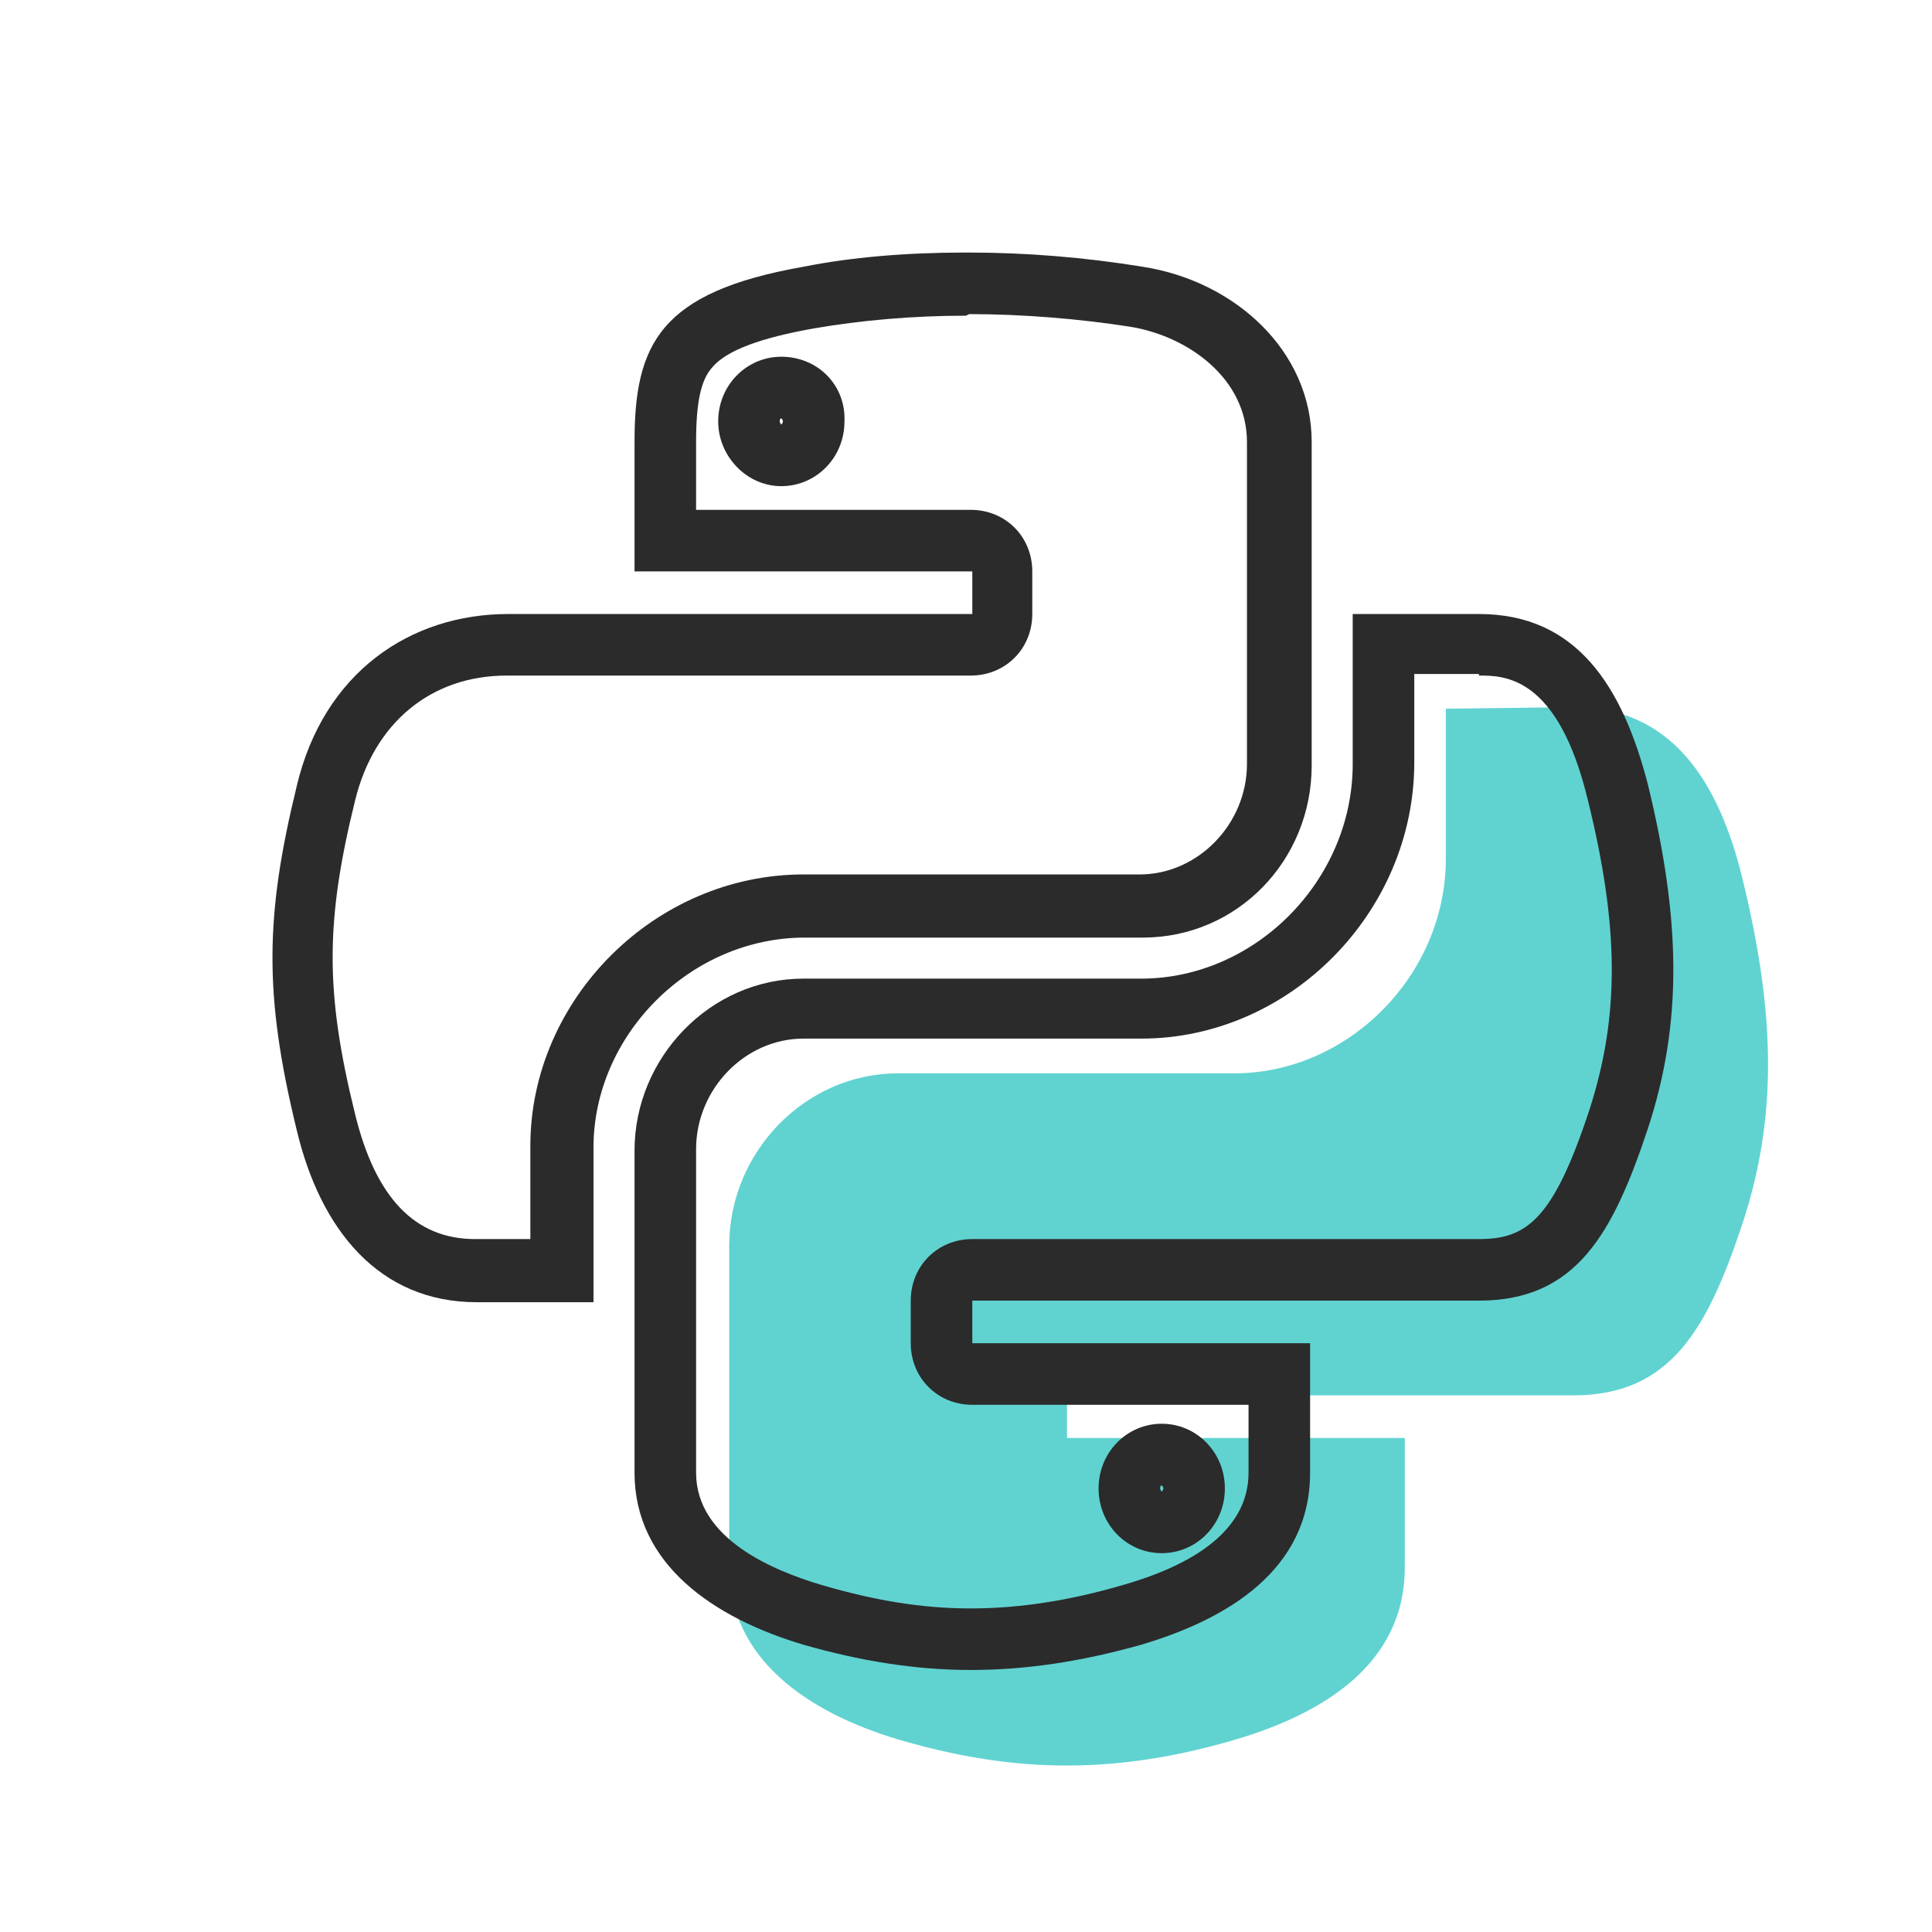 <?xml version="1.0" encoding="utf-8"?>
<!-- Generator: Adobe Illustrator 19.1.0, SVG Export Plug-In . SVG Version: 6.00 Build 0)  -->
<svg version="1.1" xmlns="http://www.w3.org/2000/svg" xmlns:xlink="http://www.w3.org/1999/xlink" x="0px" y="0px"
	 viewBox="0 0 122.4 122.4" style="enable-background:new 0 0 122.4 122.4;" xml:space="preserve">
<style type="text/css">
	.st0{display:none;}
	.st1{display:inline;fill:#FFFFFF;}
	.st2{display:inline;}
	.st3{fill:#2B2B2B;}
	.st4{fill:#FFFFFF;}
	.st5{fill:#5FD3D3;}
	.st6{fill:none;stroke:#2B2B2B;stroke-width:4.25;stroke-linecap:round;stroke-linejoin:round;stroke-miterlimit:10;}
	.st7{display:inline;fill:#2B2B2B;}
	.st8{fill:#60D3D1;}
	.st9{fill:#66D6D3;}
	.st10{fill:none;stroke:#60D3D1;stroke-width:4.5;stroke-linecap:round;stroke-linejoin:round;}
	.st11{fill:none;stroke:#60D3D1;stroke-width:4.5;stroke-linecap:round;stroke-linejoin:round;stroke-dasharray:7.874,12.795;}
	.st12{fill:none;stroke:#60D3D1;stroke-width:4.5;stroke-linecap:round;stroke-linejoin:round;stroke-miterlimit:10;}
	
		.st13{fill:none;stroke:#60D3D1;stroke-width:4.5;stroke-linecap:round;stroke-linejoin:round;stroke-miterlimit:10;stroke-dasharray:8,13;}
	.st14{fill:none;stroke:#2B2B2B;stroke-width:4.25;stroke-miterlimit:10;}
	.st15{fill:none;stroke:#2B2B2B;stroke-width:4.5;stroke-linecap:round;stroke-linejoin:round;stroke-miterlimit:10;}
	.st16{fill:none;stroke:#2B2B2B;stroke-width:4.5;stroke-linecap:round;stroke-linejoin:round;}
	.st17{fill:none;stroke:#2B2B2B;stroke-width:4.5;stroke-linecap:round;stroke-linejoin:round;stroke-dasharray:7.874,12.795;}
	
		.st18{fill:none;stroke:#2B2B2B;stroke-width:4.5;stroke-linecap:round;stroke-linejoin:round;stroke-miterlimit:10;stroke-dasharray:8,13;}
	.st19{fill:#7FDCDC;}
	.st20{fill:none;stroke:#2B2B2B;stroke-width:4.5;stroke-linejoin:round;stroke-miterlimit:10;}
	.st21{fill:none;stroke:#2B2B2B;stroke-width:4.25;stroke-linecap:round;stroke-miterlimit:10;}
	
		.st22{fill:none;stroke:#2B2B2B;stroke-width:8;stroke-linecap:round;stroke-linejoin:round;stroke-miterlimit:10;stroke-dasharray:0,16;}
	
		.st23{fill:none;stroke:#60D3D1;stroke-width:8;stroke-linecap:round;stroke-linejoin:round;stroke-miterlimit:10;stroke-dasharray:0,16;}
	.st24{fill:none;stroke:#2B2B2B;stroke-width:4;stroke-linecap:round;stroke-linejoin:round;stroke-miterlimit:10;}
	.st25{fill:none;stroke:#2B2B2B;stroke-width:3;stroke-linecap:round;stroke-linejoin:round;stroke-miterlimit:10;}
	.st26{fill:#FFFFFF;stroke:#2B2B2B;stroke-width:4.5;stroke-linecap:round;stroke-linejoin:round;stroke-miterlimit:10;}
	.st27{opacity:0.7;}
	.st28{opacity:0.7;fill:#00BAB6;}
	.st29{fill:none;stroke:#2B2B2B;stroke-width:4.5;stroke-linecap:round;stroke-linejoin:round;stroke-dasharray:7.611,12.367;}
	.st30{fill:none;stroke:#60D3D1;stroke-width:4.5;stroke-linecap:round;stroke-linejoin:round;stroke-dasharray:7.611,12.367;}
	.st31{fill:none;stroke:#2B2B2B;stroke-width:4.25;stroke-linecap:round;stroke-linejoin:round;}
	.st32{fill:#2B2B2B;stroke:#2B2B2B;stroke-width:2;stroke-miterlimit:10;}
</style>
<g id="labels" class="st0">
	<rect x="-5869.9" y="-871.9" class="st1" width="6257.5" height="1291.4"/>
</g>
<g id="gray_background" class="st0">
</g>
<g id="Layer_1">
	<g id="g4252_1_">
		<g id="path1950_5_">
			<g>
				<g>
					<path class="st8" d="M91.6,44.9v9.5c0,7.4-6.2,13.6-13.4,13.6H56.9c-5.9,0-10.7,5-10.7,10.9v20.4c0,5.8,5,9.2,10.7,10.9
						c6.8,2,13.3,2.4,21.4,0c5.4-1.6,10.7-4.7,10.7-10.9v-8.2H67.6v-2.7H89h10.7c6.2,0,8.5-4.3,10.7-10.9c2.2-6.7,2.1-13.2,0-21.8
						c-1.5-6.2-4.5-10.9-10.7-10.9L91.6,44.9z"/>
				</g>
			</g>
		</g>
		<g id="path1948_1_">
			<g>
				<path class="st3" d="M61.4,19.9c3.4,0,7,0.3,10.2,0.8c3.7,0.6,7.4,3.3,7.4,7.3v20.4c0,3.8-3.1,7-6.8,7H50.9
					c-9.4,0-17.3,7.9-17.3,17.2v5.9h-3.5c-3.8,0-6.3-2.6-7.6-7.9c-1.9-7.7-1.9-12.2,0-19.9c1.2-4.9,4.8-7.9,9.6-7.9h8h21.4
					c2.2,0,3.9-1.7,3.9-3.9v-2.7c0-2.2-1.7-3.9-3.9-3.9H44.1V28c0-2.5,0.3-3.9,1-4.7c0.9-1.1,3.1-1.9,6.5-2.5
					c2.9-0.5,6.2-0.8,9.6-0.8L61.4,19.9 M61.4,16c-0.1,0-0.2,0-0.3,0c-3.7,0-7.2,0.3-10.2,0.9c-9.1,1.6-10.7,4.9-10.7,11.1v8.2h21.4
					v2.7H40.2h-8c-6.2,0-11.7,3.7-13.4,10.9c-2,8.2-2.1,13.2,0,21.8c1.5,6.3,5.2,10.9,11.4,10.9h7.4v-9.8c0-7.1,6.1-13.3,13.4-13.3
					h21.4c6,0,10.7-4.9,10.7-10.9V28c0-5.8-4.9-10.2-10.7-11.1C68.7,16.3,65,16,61.4,16L61.4,16z"/>
			</g>
		</g>
		<g id="path1950_1_">
			<g>
				<path class="st3" d="M93.7,42.8c1.6,0,5,0,6.9,7.9c2,8.1,2,13.7,0.1,19.6c-2.3,7-4,8.2-7,8.2H83H61.6c-2.2,0-3.9,1.7-3.9,3.9
					v2.7c0,2.2,1.7,3.9,3.9,3.9h17.5v4.3c0,3.2-2.7,5.6-7.9,7.1c-3.4,1-6.6,1.5-9.7,1.5c-3.1,0-6.1-0.5-9.5-1.5
					c-3-0.9-7.9-2.9-7.9-7.1V72.8c0-3.8,3.1-7,6.8-7h21.4c9.4,0,17.3-8,17.3-17.5v-5.6H93.7 M93.7,38.9h-8v9.5
					c0,7.4-6.2,13.6-13.4,13.6H50.9c-5.9,0-10.7,5-10.7,10.9v20.4c0,5.8,5,9.2,10.7,10.9c3.5,1,7,1.6,10.6,1.6
					c3.4,0,6.9-0.5,10.8-1.6c5.4-1.6,10.7-4.7,10.7-10.9v-8.2H61.6v-2.7H83h10.7c6.2,0,8.5-4.3,10.7-10.9c2.2-6.7,2.1-13.2,0-21.8
					C102.8,43.5,99.9,38.9,93.7,38.9L93.7,38.9z"/>
			</g>
		</g>
		<g>
			<g>
				<path class="st3" d="M49.5,26.5c0,0,0.1,0.1,0.1,0.2c0,0.1-0.1,0.2-0.1,0.2c0,0-0.1-0.1-0.1-0.2C49.4,26.5,49.5,26.5,49.5,26.5
					 M49.5,22.6c-2.2,0-4,1.8-4,4.1c0,2.2,1.8,4.1,4,4.1c2.2,0,4-1.8,4-4.1C53.6,24.4,51.8,22.6,49.5,22.6L49.5,22.6z"/>
			</g>
		</g>
		<g>
			<g>
				<path class="st3" d="M73.6,94.1c0,0,0.1,0.1,0.1,0.2c0,0.1-0.1,0.2-0.1,0.2c0,0-0.1-0.1-0.1-0.2C73.5,94.1,73.6,94.1,73.6,94.1
					 M73.6,90.2c-2.2,0-4,1.8-4,4.1c0,2.3,1.8,4.1,4,4.1c2.2,0,4-1.8,4-4.1C77.6,92,75.8,90.2,73.6,90.2L73.6,90.2z"/>
			</g>
		</g>
	</g>
</g>
</svg>
